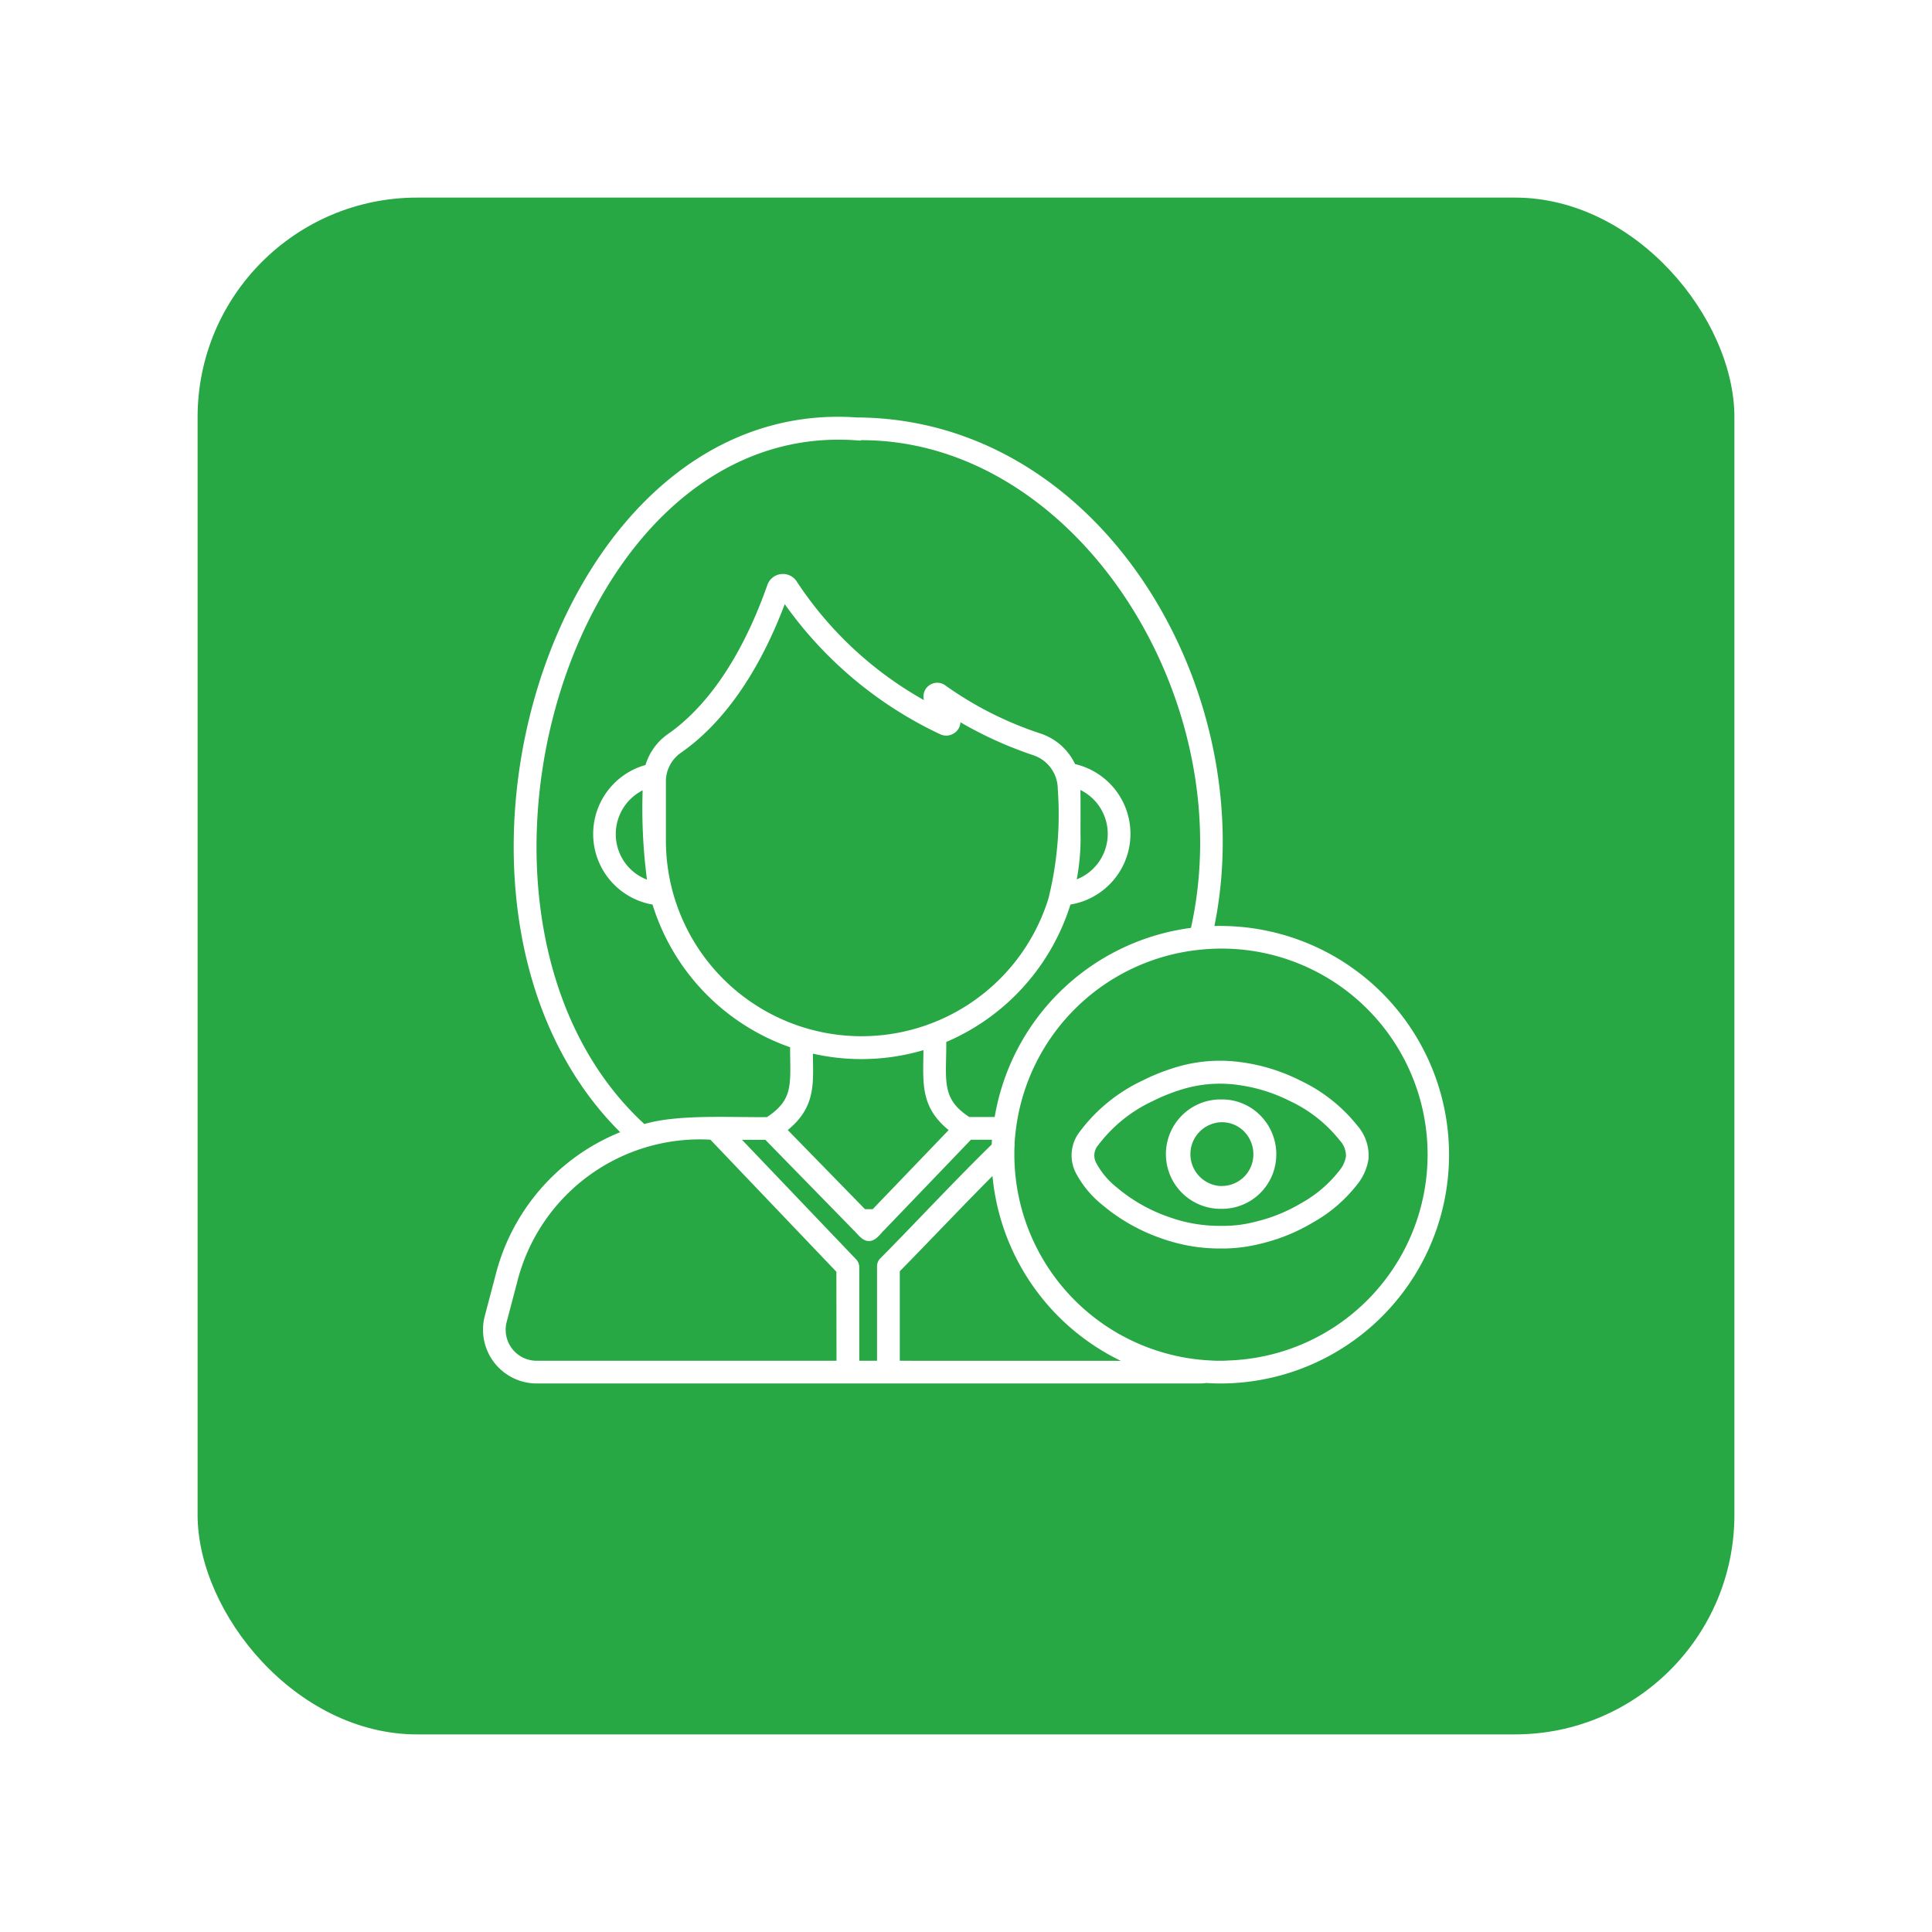 <svg xmlns="http://www.w3.org/2000/svg" xmlns:xlink="http://www.w3.org/1999/xlink" width="88" height="88" viewBox="0 0 88 88">
  <defs>
    <filter id="Rectangle_6918" x="0" y="0" width="88" height="88" filterUnits="userSpaceOnUse">
      <feOffset dy="3" input="SourceAlpha"/>
      <feGaussianBlur stdDeviation="3" result="blur"/>
      <feFlood flood-opacity="0.161"/>
      <feComposite operator="in" in2="blur"/>
      <feComposite in="SourceGraphic"/>
    </filter>
  </defs>
  <g id="Group_22427" data-name="Group 22427" transform="translate(-406 -2227)">
    <g id="Group_22420" data-name="Group 22420" transform="translate(8 712)">
      <g transform="matrix(1, 0, 0, 1, 398, 1515)" filter="url(#Rectangle_6918)">
        <rect id="Rectangle_6918-2" data-name="Rectangle 6918" width="70" height="70" rx="10" transform="translate(9 6)" fill="#28a745"/>
      </g>
    </g>
    <g id="Layer_2" data-name="Layer 2" transform="translate(419.25 2237.542)">
      <g id="Layer_6_copy_4" data-name="Layer 6 copy 4" transform="translate(9 8.693)">
        <g id="_18" data-name="18">
          <path id="Path_15431" data-name="Path 15431" d="M139.331,106.966c-.193,0-.385.007-.576.017,2.331-10.495-4.8-23.133-15.991-23.177-13.978-.985-20.707,22.624-10.306,32.4a9.284,9.284,0,0,0-5.868,6.387l-.516,1.96a2.2,2.2,0,0,0,2.125,2.755h30.192a2.194,2.194,0,0,0,.3-.023c.212.013.427.023.643.023a10.17,10.17,0,1,0,0-20.34ZM122.764,84.344c10.132-.189,17.918,12.027,15.44,22.689a10.189,10.189,0,0,0-8.932,8.637h-1.445c-1.563-.983-1.187-2.014-1.227-3.832a9.832,9.832,0,0,0,5.717-6.321,3.013,3.013,0,0,0,.226-5.954,2.417,2.417,0,0,0-1.463-1.369,16.338,16.338,0,0,1-4.414-2.229.377.377,0,0,0-.546.5l.356.587a16.971,16.971,0,0,1-6.635-5.874.5.5,0,0,0-.9.09c-1.43,4.056-3.3,5.995-4.616,6.909a2.4,2.4,0,0,0-.968,1.416,3.013,3.013,0,0,0,.311,5.927,9.779,9.779,0,0,0,6.322,6.544c-.011,1.808.242,2.668-1.227,3.609-1.587.031-4.228-.156-5.723.35-10.346-9.328-3.865-32.641,9.723-31.675Zm-2.235,27.873a9.74,9.74,0,0,0,5.534-.183c.019,1.763-.268,2.842,1.273,3.954l-.208.216-3.518,3.664h-.564l-3.574-3.661-.213-.219a3.59,3.59,0,0,0,.389-.318C120.742,114.67,120.511,113.636,120.528,112.217Zm6.444-15.389a17.7,17.7,0,0,0,3.934,1.88,1.88,1.88,0,0,1,1.275,1.764,16.142,16.142,0,0,1-.434,5.063,9.162,9.162,0,0,1-17.915-2.713v-2.766a1.858,1.858,0,0,1,.806-1.443c1.373-.952,3.315-2.954,4.789-7.093a17.881,17.881,0,0,0,7.242,6.234.4.4,0,0,0,.474-.083c.259-.27-.034-.6-.176-.84Zm5.725,3.324a2.477,2.477,0,0,1-.232,4.8,9.863,9.863,0,0,0,.255-2.233c-.013-.209.017-2.426-.028-2.567Zm-19.177,4.8a2.443,2.443,0,0,1-1.477-.93,2.486,2.486,0,0,1,1.245-3.859A24.768,24.768,0,0,0,113.52,104.948Zm8.583,21.821H108.2a1.661,1.661,0,0,1-1.611-2.082l.516-1.96a8.831,8.831,0,0,1,9.117-6.522l5.876,6.16Zm1.846-4.545v4.545H122.64v-4.512a.269.269,0,0,0-.074-.185l-5.6-5.867h1.752c.369.38,3.84,3.93,4.092,4.19.114.091.35.439.521.419.171.02.4-.32.509-.412.231-.243,3.687-3.84,4.028-4.2h1.335c-.017.191-.028.383-.035.577-1.661,1.611-3.625,3.726-5.145,5.256A.268.268,0,0,0,123.949,122.225Zm.537,4.545v-4.43c1.382-1.4,3.191-3.323,4.684-4.8a10.186,10.186,0,0,0,6.9,9.233Zm15.348-.013h-.009c-.162.008-.325.012-.489.012-.144,0-.286,0-.43-.011l-.134-.007a9.645,9.645,0,0,1-9.068-9.616c0-.148,0-.294.011-.44v-.062a4.339,4.339,0,0,1,.034-.438c0-.036.008-.074.011-.11a9.65,9.65,0,0,1,8.592-8.533h.005a9.633,9.633,0,1,1,1.477,19.2Z" transform="translate(-106.002 -83.777)" fill="#fff" stroke="#fff" stroke-width="0.5"/>
          <path id="Path_15432" data-name="Path 15432" d="M339.942,315.364h-.012a2.242,2.242,0,1,0-.024,4.483h.038a2.225,2.225,0,0,0,2.214-2.191,2.252,2.252,0,0,0-.644-1.626A2.192,2.192,0,0,0,339.942,315.364Zm0,3.946H339.9a1.705,1.705,0,0,1,.024-3.409h.009a1.667,1.667,0,0,1,1.19.5,1.719,1.719,0,0,1,.491,1.243,1.686,1.686,0,0,1-1.676,1.662Z" transform="translate(-306.525 -284.271)" fill="#fff" stroke="#fff" stroke-width="0.5"/>
          <path id="Path_15433" data-name="Path 15433" d="M315.747,303.117a8.19,8.19,0,0,0-2.827-.839,6.673,6.673,0,0,0-2.645.244,9.164,9.164,0,0,0-1.508.6,7.358,7.358,0,0,0-2.746,2.235,1.5,1.5,0,0,0-.146,1.666,4.362,4.362,0,0,0,1.1,1.321,8.216,8.216,0,0,0,2.685,1.517,7.607,7.607,0,0,0,2.619.43h.171a6.969,6.969,0,0,0,1.561-.216,8.142,8.142,0,0,0,2.29-.932,6.451,6.451,0,0,0,1.949-1.67,2.148,2.148,0,0,0,.466-1.057,1.83,1.83,0,0,0-.451-1.309,7.075,7.075,0,0,0-2.521-1.992Zm2.439,3.252a1.637,1.637,0,0,1-.364.791,5.939,5.939,0,0,1-1.794,1.529,7.593,7.593,0,0,1-2.139.871,5.915,5.915,0,0,1-1.59.2h-.017a7.033,7.033,0,0,1-2.446-.4,7.679,7.679,0,0,1-2.511-1.418,3.773,3.773,0,0,1-.973-1.159.96.96,0,0,1,.1-1.1,6.831,6.831,0,0,1,2.551-2.07,8.642,8.642,0,0,1,1.422-.567,6.16,6.16,0,0,1,2.434-.226,7.7,7.7,0,0,1,2.643.785,6.527,6.527,0,0,1,2.335,1.843A1.287,1.287,0,0,1,318.186,306.369Z" transform="translate(-278.879 -272.909)" fill="#fff" stroke="#fff" stroke-width="0.5"/>
        </g>
      </g>
    </g>
  </g>
</svg>
